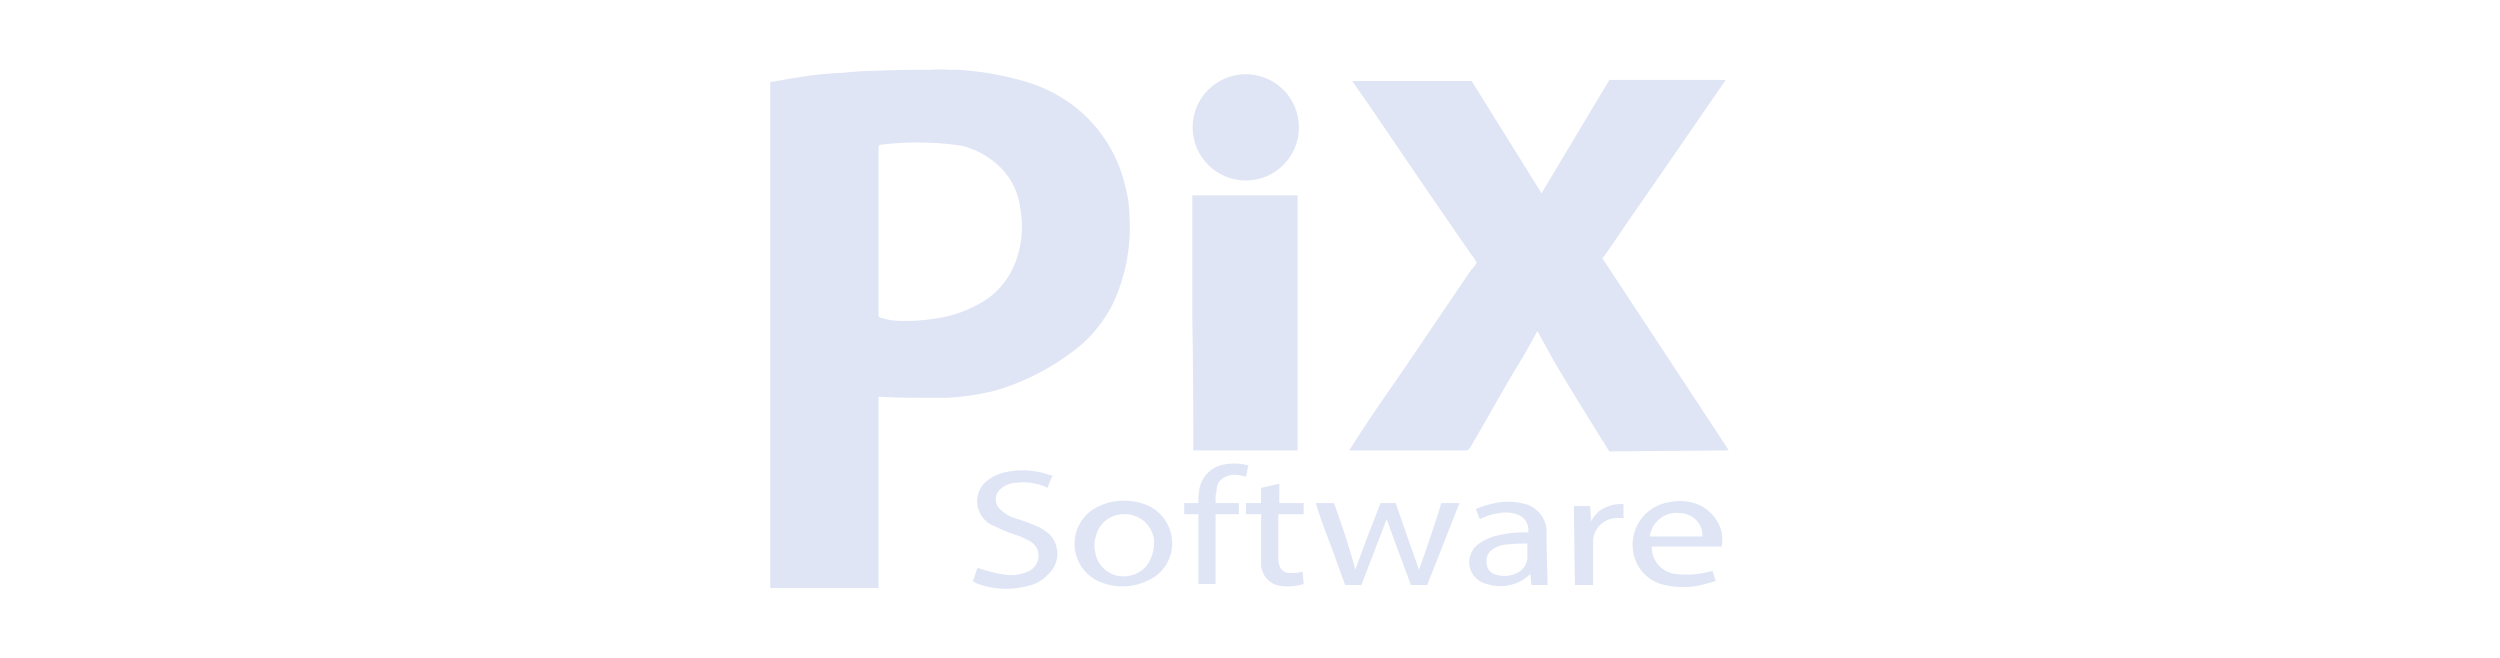 <?xml version="1.0" encoding="UTF-8"?> <svg xmlns="http://www.w3.org/2000/svg" id="ba7ae52d-35aa-4ace-9908-8ffb81122dc2" viewBox="0 0 247 65"><defs><style>.cls-1{fill:#dfe5f5;}</style></defs><path class="cls-1" d="M170.8,44.5c-.1-.2-12.3-18.7-12.3-18.7l-.2-.3.2-.2s1.6-2.3,2.4-3.5c3.2-4.6,9.6-13.9,9.6-13.9H159l-6.7,11.2C152,18.6,145.4,8,145.4,8H133.6s1.1,1.6,1.6,2.3c3.4,5,6.8,10,10.2,14.9.2.2.3.5.5.7a1.794,1.794,0,0,1-.5.7c-2.4,3.5-4.8,7.1-7.2,10.6-1.6,2.3-3.2,4.6-4.7,7a1.438,1.438,0,0,0-.2.3H145l.2-.2c1.5-2.5,2.9-5.1,4.4-7.6.8-1.3,1.6-2.7,2.3-4,.1.2,1.2,2.2,1.7,3.1,1.7,2.9,5.4,8.8,5.4,8.8ZM158.6,22.9c.1-.1.1-.2.2-.2Z"></path><path class="cls-1" d="M106.9,34a13.433,13.433,0,0,0,3.2-4.3,17.864,17.864,0,0,0,1.5-8.2,13.318,13.318,0,0,0-.5-3.4,13.882,13.882,0,0,0-5.1-7.7A14.919,14.919,0,0,0,101.1,8a29.873,29.873,0,0,0-5.2-1,13.402,13.402,0,0,0-2-.1,13.352,13.352,0,0,0-2,0c-1.8,0-3.6,0-5.5.1-1.1,0-2.2.1-3.3.2a35.93,35.93,0,0,0-4.6.5c-.7.1-1.6.3-2.4.4V57.8c0,.4,0,.3.4.3H86.8V39.2H87c1.6.1,3.2.1,4.8.1h1.8a25.419,25.419,0,0,0,4.7-.7A23.781,23.781,0,0,0,106.9,34ZM85.4,57.5Zm3.5-25.8a5.663,5.663,0,0,1-1.8-.3.265.265,0,0,1-.3-.3V14.6c0-.2,0-.2.2-.3a29.813,29.813,0,0,1,8,.1,8.204,8.204,0,0,1,3.9,2.2,6.824,6.824,0,0,1,1.9,4,9.805,9.805,0,0,1-.3,4.8,7.845,7.845,0,0,1-4.1,4.8,12.104,12.104,0,0,1-4.2,1.3A17.112,17.112,0,0,1,88.9,31.7Z"></path><path class="cls-1" d="M103.7,52.8a6.071,6.071,0,0,0-1-.7,18.028,18.028,0,0,0-2.1-.8,4.011,4.011,0,0,1-1.7-.9,1.357,1.357,0,0,1,.1-2.2,2.389,2.389,0,0,1,1.4-.5,5.517,5.517,0,0,1,3.1.5,10.375,10.375,0,0,1,.4-1l.1-.2a2.269,2.269,0,0,0-.4-.1,7.814,7.814,0,0,0-4-.3,4.44,4.44,0,0,0-2.2,1A2.603,2.603,0,0,0,97,51a2.56,2.56,0,0,0,1.3,1,15.386,15.386,0,0,0,1.9.8,7.741,7.741,0,0,1,1.6.7,1.779,1.779,0,0,1,.7.8,1.695,1.695,0,0,1-.8,2.1,4.128,4.128,0,0,1-2.2.4,13.412,13.412,0,0,1-2.9-.7l-.1.2-.3.9-.1.2a1.438,1.438,0,0,1,.3.2,8.128,8.128,0,0,0,5.1.3,3.599,3.599,0,0,0,2-1.1A2.761,2.761,0,0,0,103.7,52.8Z"></path><path class="cls-1" d="M113.3,49.9a5.912,5.912,0,0,0-4.7.1,4.073,4.073,0,0,0,.1,7.5,5.673,5.673,0,0,0,4.6-.1,3.97,3.97,0,0,0,2.5-3.5A4.093,4.093,0,0,0,113.3,49.9Zm-.1,6.1a2.994,2.994,0,0,1-3.1.8,2.817,2.817,0,0,1-1.9-2.3,2.917,2.917,0,0,1,.1-1.6,2.797,2.797,0,0,1,2.8-2.1,2.908,2.908,0,0,1,2.9,2.4A3.808,3.808,0,0,1,113.2,56Z"></path><path class="cls-1" d="M117.9,44.5h10.3V19.3H117.8V31.5C117.9,35.5,117.9,44.5,117.9,44.5Z"></path><path class="cls-1" d="M121.9,46.9a5.019,5.019,0,0,1,1.2.2c.1-.3.1-.6.2-.9,0-.2.1-.2.1-.2a5.342,5.342,0,0,0-2.5-.1,2.98,2.98,0,0,0-2.4,2.4,6.602,6.602,0,0,0-.1,1.4H117v1.1h1.4v6.8c0,.1,0,.1.1.1H120c.1,0,.1,0,.1-.1V50.8h2.3V49.7h-2.3v-.3a2.769,2.769,0,0,1,.1-.9C120.2,47.5,120.9,47,121.9,46.9Z"></path><path class="cls-1" d="M126.4,49.7V47.8c-.5.1-1.8.4-1.8.4v1.5h-1.5v1.1h1.5v4.8a2.208,2.208,0,0,0,2,2.3,5.5,5.5,0,0,0,2.2-.2l-.1-1.2c-.2,0-.4.1-.7.1h-.7a.961.961,0,0,1-.9-.8,1.702,1.702,0,0,1-.1-.7V50.8h2.5V49.7Z"></path><path class="cls-1" d="M140.2,56.3s-1.6-4.5-2.3-6.6h-1.5c-.2.5-.5,1.3-.7,1.8-.6,1.5-1.8,4.8-1.8,4.8,0-.2-.9-3.2-1.4-4.6-.2-.6-.5-1.4-.7-2H130c0,.1.6,1.9,1.1,3.2.6,1.5,1.2,3.3,1.8,4.9h1.6l2.5-6.5s1.6,4.4,2.4,6.5H141c.9-2.2,2.9-7.4,3.2-8.1h-1.8C141.8,51.8,140.2,56.3,140.2,56.3Z"></path><path class="cls-1" d="M152.8,53.3v-1a2.872,2.872,0,0,0-2.1-2.5,6.535,6.535,0,0,0-3.4,0,8.8,8.8,0,0,0-1.5.5l.1.2c.1.3.2.5.3.8a6.033,6.033,0,0,1,1.9-.6,3.284,3.284,0,0,1,1.7.1,1.594,1.594,0,0,1,1.2,1.6v.2h-.6a9.862,9.862,0,0,0-2.4.3,5.155,5.155,0,0,0-2,.9,2.298,2.298,0,0,0-.8,2.2,2.267,2.267,0,0,0,1.7,1.7,4.257,4.257,0,0,0,4.2-.9l.1-.1c0,.2.1.8.1,1.1h1.6C152.9,57.4,152.8,54.4,152.8,53.3Zm-2.9,3.3a2.748,2.748,0,0,1-2,.2,1.166,1.166,0,0,1-1-1,1.485,1.485,0,0,1,.4-1.4,2.815,2.815,0,0,1,1.5-.6,19.706,19.706,0,0,1,2.1-.1v1.1A1.769,1.769,0,0,1,149.9,56.6Z"></path><path class="cls-1" d="M158,50.5a3.915,3.915,0,0,0-.8,1l-.1-1.5h-1.6c0,.4.1,7.7.1,7.8h1.8V53.4a2.356,2.356,0,0,1,2.1-2.2,4.594,4.594,0,0,1,.9,0V49.8A3.704,3.704,0,0,0,158,50.5Z"></path><path class="cls-1" d="M167.9,49.9a4.78,4.78,0,0,0-2.9-.3,4.267,4.267,0,0,0-3.4,5.8,3.963,3.963,0,0,0,2.9,2.4,8.029,8.029,0,0,0,3.1.1,18.03,18.03,0,0,0,1.9-.5l-.3-1a9.31,9.31,0,0,1-3.7.3,2.66,2.66,0,0,1-2.3-2.4V54h6.9a4.217,4.217,0,0,0,0-1.4A4.023,4.023,0,0,0,167.9,49.9Zm.304,3.1H163a2.665,2.665,0,0,1,3-2.3,1.268,1.268,0,0,1,.6.1,2.198,2.198,0,0,1,1.6,2Z"></path><circle class="cls-1" cx="123.083" cy="12.583" r="5.25"></circle></svg> 